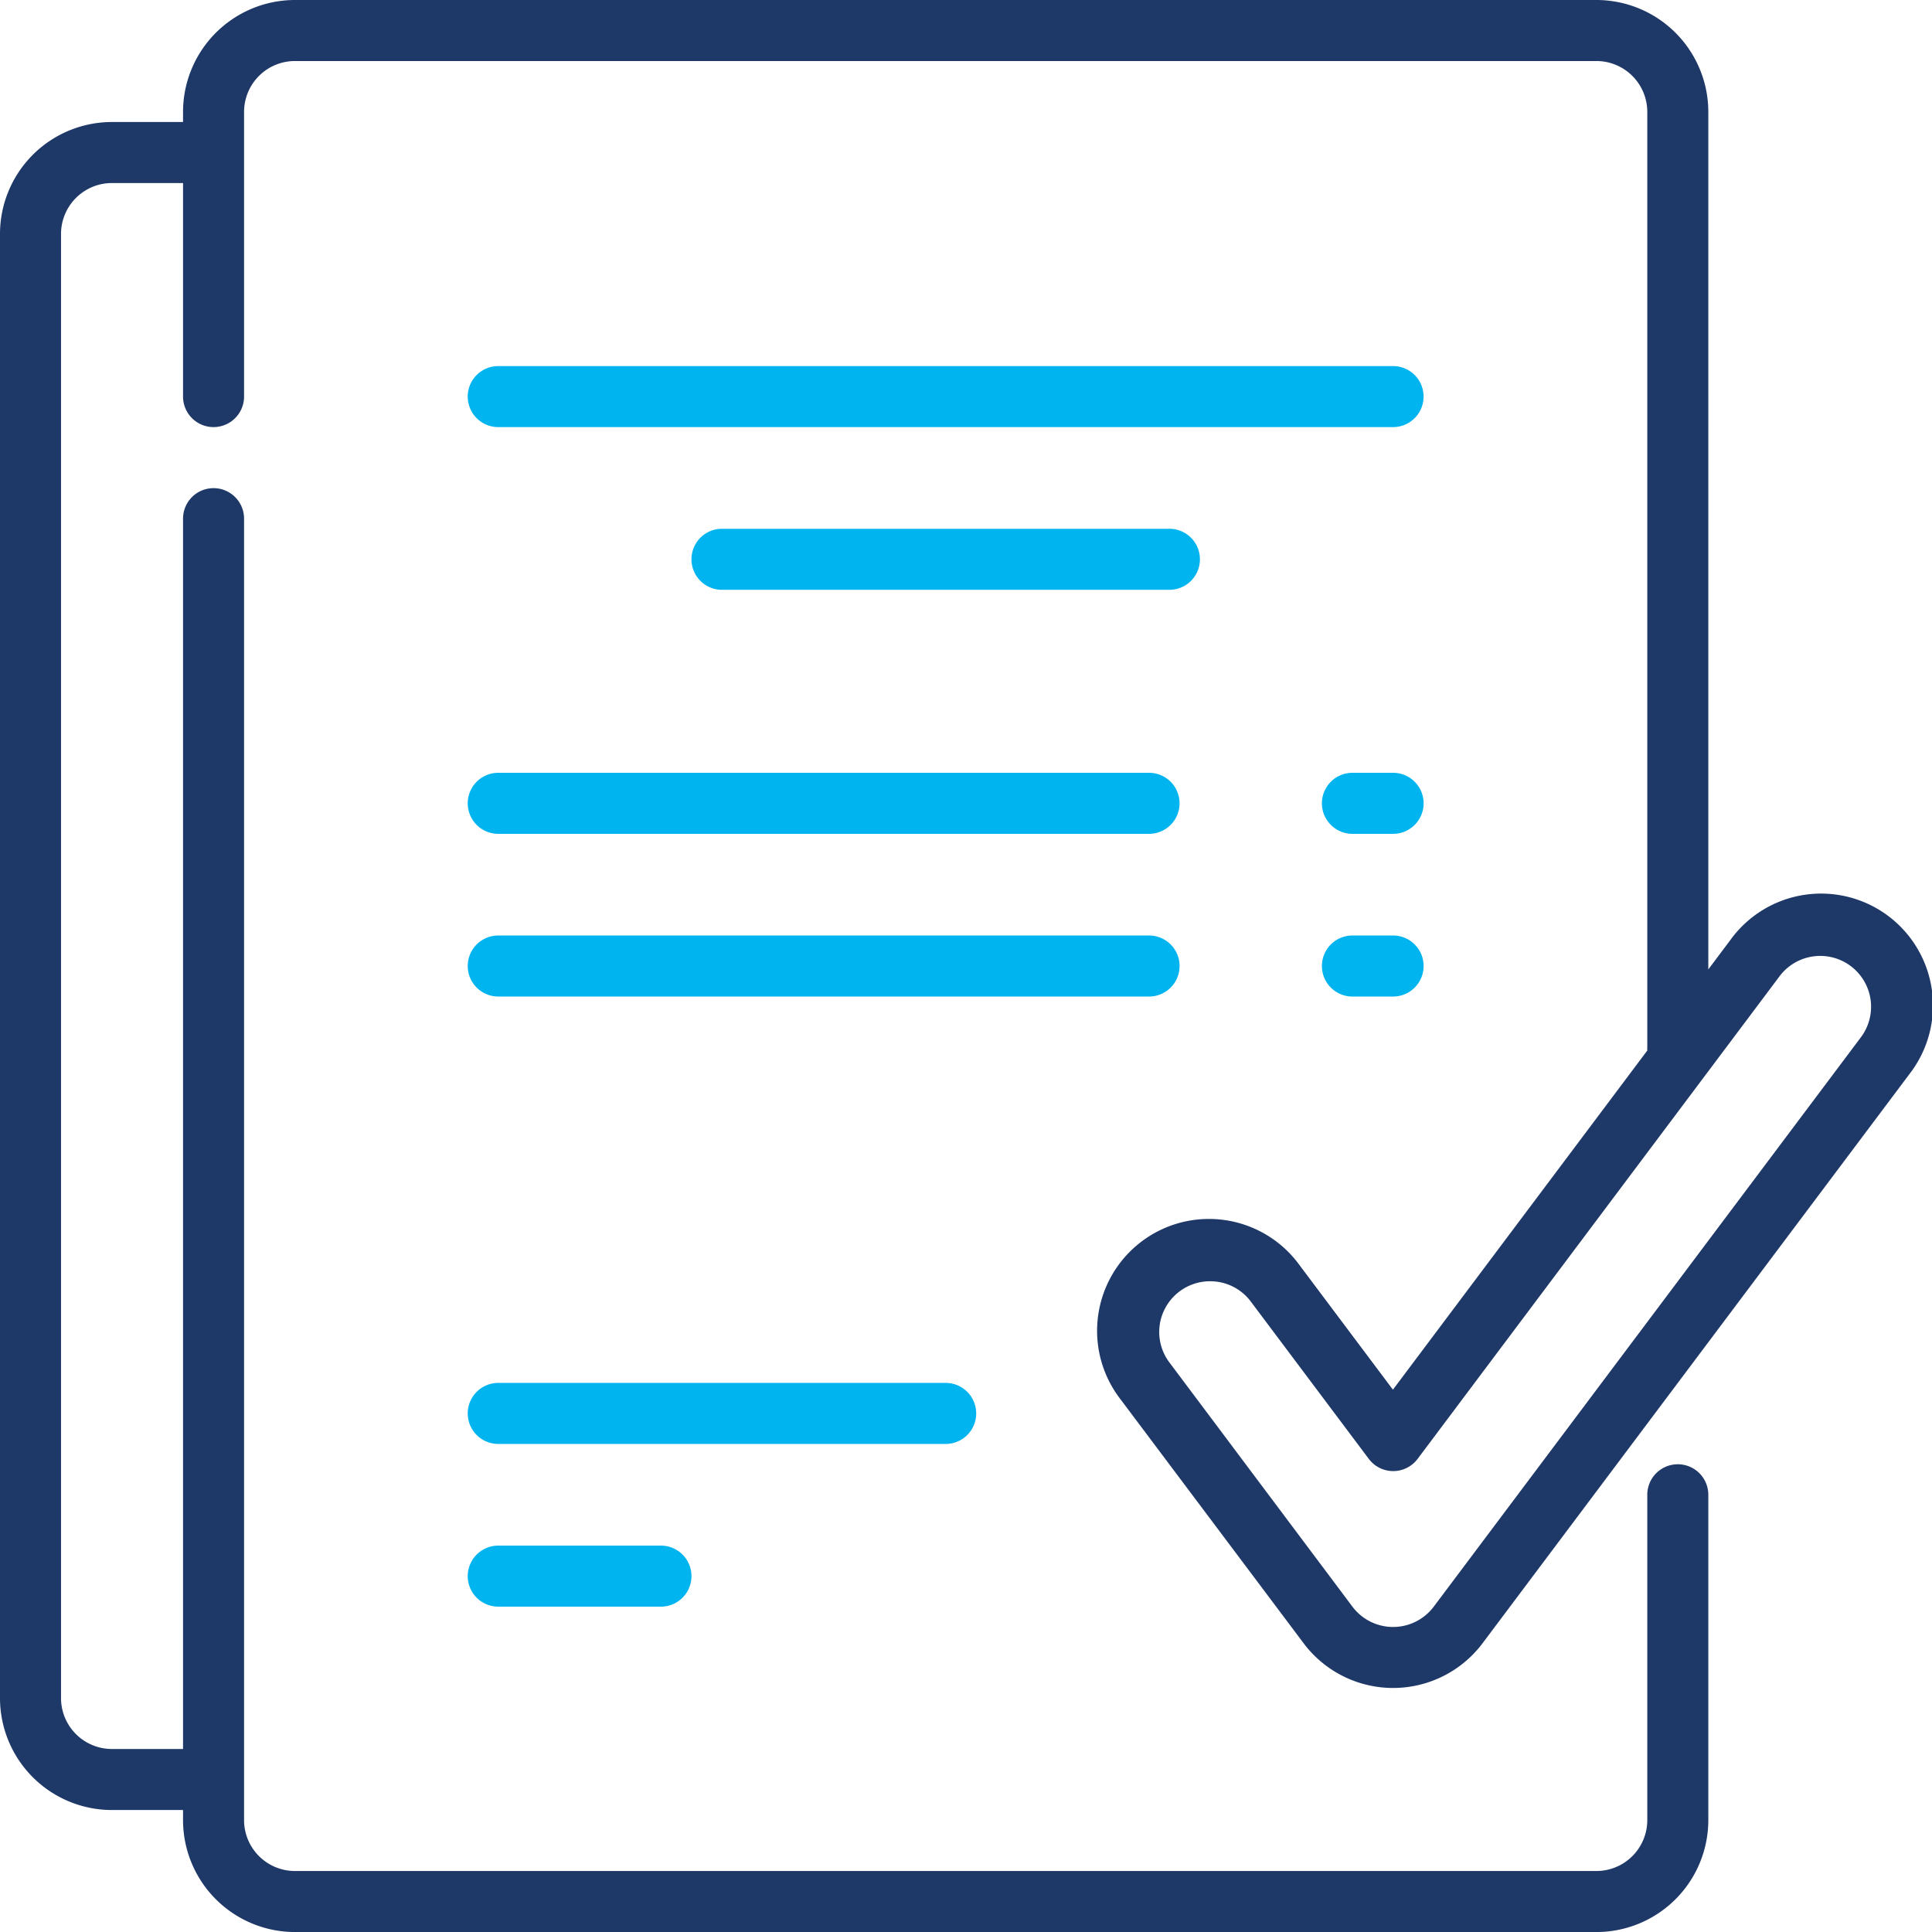 <?xml version="1.0" encoding="UTF-8"?> <svg xmlns="http://www.w3.org/2000/svg" width="52.522" height="52.523" viewBox="0 0 52.522 52.523"><g id="Group_3666" data-name="Group 3666" transform="translate(-0.006)"><g id="Group_3665" data-name="Group 3665" transform="translate(0.006)"><g id="Group_3664" data-name="Group 3664"><path id="Path_16123" data-name="Path 16123" d="M352.255,204.8h-1.106a.829.829,0,1,0,0,1.659h1.106a.829.829,0,1,0,0-1.659Z" transform="translate(-314.383 -183.791)" fill="#00b4f0"></path><path id="Path_16124" data-name="Path 16124" d="M143.314,248.745a.829.829,0,0,0-.829-.829H124.792a.829.829,0,1,0,0,1.659h17.692A.829.829,0,0,0,143.314,248.745Z" transform="translate(-111.247 -222.484)" fill="#00b4f0"></path><path id="Path_16125" data-name="Path 16125" d="M124.792,409.6a.829.829,0,0,0,0,1.659h4.423a.829.829,0,0,0,0-1.659Z" transform="translate(-111.247 -367.582)" fill="#00b4f0"></path><path id="Path_16126" data-name="Path 16126" d="M35.445,44.672a3.041,3.041,0,0,0,4.865,0l11.61-15.48a3.041,3.041,0,1,0-4.865-3.649l-.608.811V3.041A3.044,3.044,0,0,0,43.406,0H8.023A3.044,3.044,0,0,0,4.982,3.041v.276H3.047A3.044,3.044,0,0,0,.006,6.358V46.165a3.044,3.044,0,0,0,3.041,3.041H4.982v.276a3.044,3.044,0,0,0,3.041,3.041H43.406a3.044,3.044,0,0,0,3.041-3.041V40.636a.829.829,0,0,0-1.659,0v8.846a1.384,1.384,0,0,1-1.382,1.382H8.023a1.384,1.384,0,0,1-1.382-1.382V14.1a.829.829,0,1,0-1.659,0V47.547H3.047a1.384,1.384,0,0,1-1.382-1.382V6.358A1.384,1.384,0,0,1,3.047,4.976H4.982v5.805a.829.829,0,0,0,1.659,0V3.041A1.384,1.384,0,0,1,8.023,1.659H43.406a1.384,1.384,0,0,1,1.382,1.382V28.473a.861.861,0,0,0,0,.086l-6.915,9.22-2.543-3.391a3.041,3.041,0,1,0-4.865,3.649Zm-3.912-8.654A1.383,1.383,0,0,1,32.9,34.831a1.409,1.409,0,0,1,.2.014,1.374,1.374,0,0,1,.91.539l3.207,4.276a.829.829,0,0,0,1.327,0l9.841-13.122A1.382,1.382,0,1,1,50.594,28.2L38.983,43.677h0a1.382,1.382,0,0,1-2.211,0L31.8,37.043A1.373,1.373,0,0,1,31.534,36.018Z" transform="translate(-0.006)" fill="#1e3868"></path><path id="Path_16127" data-name="Path 16127" d="M137.785,367.313a.829.829,0,0,0-.829-.829H124.792a.829.829,0,1,0,0,1.659h12.163A.829.829,0,0,0,137.785,367.313Z" transform="translate(-111.247 -328.889)" fill="#00b4f0"></path><path id="Path_16128" data-name="Path 16128" d="M184.076,140.126a.829.829,0,1,0,0,1.659H196.24a.829.829,0,1,0,0-1.659Z" transform="translate(-164.449 -125.751)" fill="#00b4f0"></path><path id="Path_16129" data-name="Path 16129" d="M124.792,206.459h17.692a.829.829,0,1,0,0-1.659H124.792a.829.829,0,1,0,0,1.659Z" transform="translate(-111.247 -183.791)" fill="#00b4f0"></path><path id="Path_16130" data-name="Path 16130" d="M149.119,97.011H124.792a.829.829,0,0,0,0,1.659h24.326a.829.829,0,0,0,0-1.659Z" transform="translate(-111.247 -87.059)" fill="#00b4f0"></path><path id="Path_16131" data-name="Path 16131" d="M352.255,247.916h-1.106a.829.829,0,1,0,0,1.659h1.106a.829.829,0,0,0,0-1.659Z" transform="translate(-314.383 -222.484)" fill="#00b4f0"></path></g></g></g></svg> 
